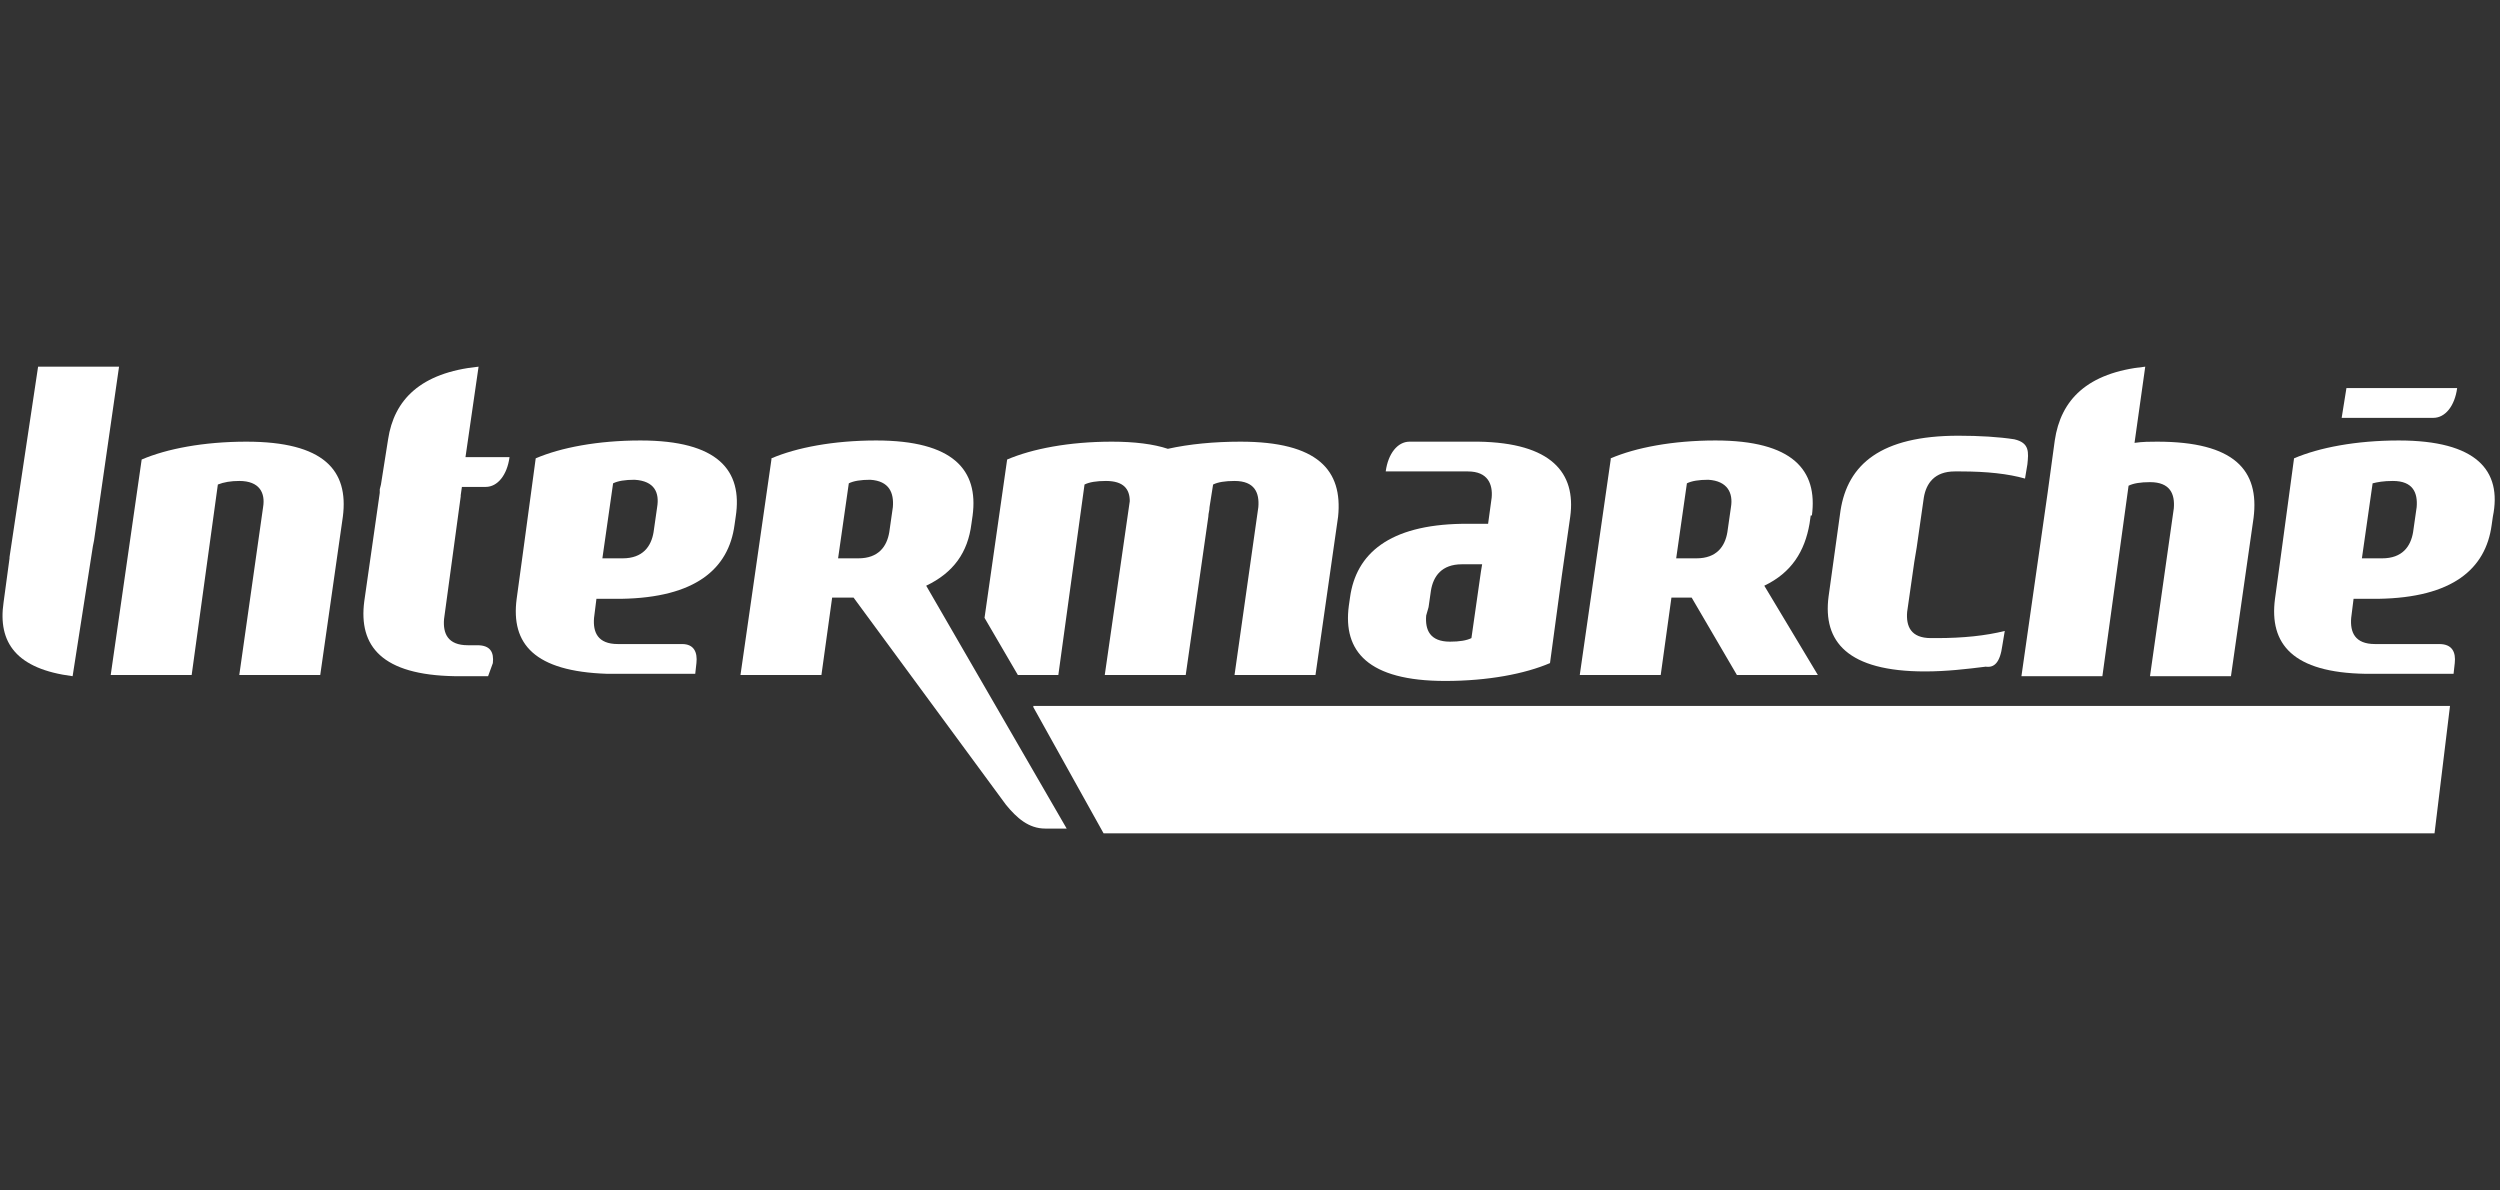<?xml version="1.0" encoding="utf-8"?>
<!-- Generator: Adobe Illustrator 24.0.1, SVG Export Plug-In . SVG Version: 6.00 Build 0)  -->
<svg version="1.1" id="f38265b3-0039-4b22-8061-1bbc7de696ae"
	 xmlns="http://www.w3.org/2000/svg" xmlns:xlink="http://www.w3.org/1999/xlink" x="0px" y="0px" viewBox="0 0 210 100"
	 style="enable-background:new 0 0 210 100;" xml:space="preserve">
<rect x="0" y="0" width="210" height="100" fill="#333333" stroke="none"/>
<style type="text/css">
	.st0{fill:#FFFFFF;}
</style>
<title>Plan de travail 1</title>
<path class="st0" d="M86.8,59.4L92.7,70h111.8l1.3-10.7H86.8z"/>
<path class="st0" d="M152.1,43.3L152.1,43.3L152.1,43.3z"/>
<path class="st0" d="M20.1,56.7l2-14.1c0.2-1.2-0.3-2.2-2-2.2c-0.7,0-1.3,0.1-1.8,0.3l-2.2,16H9.3l2.6-18.1c2.1-0.9,5.2-1.5,8.8-1.5
	c6.5,0,8.6,2.4,8.1,6.3l-1.9,13.3L20.1,56.7z"/>
<path class="st0" d="M197.1,32.6l-0.4,2.5h7.7c1,0,1.8-1,2-2.5H197.1z M201.5,37c-3.6,0-6.7,0.6-8.8,1.5l-1,7.4h0l-0.6,4.4
	c-0.5,3.8,1.5,6.2,7.6,6.3l0,0h7.4l0.1-0.9c0.1-0.9-0.2-1.6-1.3-1.6h-5.4c-1.7,0-2.1-1-2-2.2l0.2-1.6h2.1v0c6.2-0.1,9-2.5,9.5-6.2
	l0.1-0.7h0h0C210.2,39.5,208,37,201.5,37L201.5,37z M201,40.4c1.7,0,2.1,1,2,2.2l-0.1,0.7h0l-0.2,1.4c-0.2,1.2-0.9,2.2-2.6,2.2h-1.7
	l0.1-0.7l0,0l0.8-5.6C199.7,40.5,200.2,40.4,201,40.4z"/>
<path class="st0" d="M151.8,50.4L151.8,50.4L151.8,50.4L151.8,50.4z"/>
<path class="st0" d="M7.8,45.9l0.1-0.5L10,30.8H3.2L0.8,46.8l0,0.1l-0.5,3.7c-0.5,3.4,1.1,5.6,5.8,6.2L7.8,45.9z"/>
<path class="st0" d="M181.2,37.1c-0.6,0-1.2,0-1.9,0.1l0.9-6.4c-4.9,0.5-7.1,2.8-7.6,6.2l-0.6,4.4l-2.2,15.4h6.8l2.2-16
	c0.4-0.2,1-0.3,1.8-0.3c1.7,0,2.1,1,2,2.2l-2,14.1h6.8l1.9-13.3C189.8,39.5,187.7,37.1,181.2,37.1 M145.4,42.6l-0.1,0.7h0l-0.2,1.4
	c-0.2,1.2-0.9,2.2-2.6,2.2h-1.7l0.1-0.7l0,0l0.8-5.6c0.4-0.2,1-0.3,1.8-0.3C145.1,40.4,145.6,41.4,145.4,42.6L145.4,42.6z M152,44
	l0.1-0.7h0l0.1,0c0.5-3.8-1.6-6.3-8.1-6.3c-3.6,0-6.7,0.6-8.8,1.5v0.1h0l-2.6,18.1h6.8l0.9-6.5h1.7l0,0l3.8,6.5h6.8l-4.5-7.5
	C150.5,48.1,151.6,46.3,152,44"/>
<path class="st0" d="M55.2,42.6l-0.1,0.7h0l-0.2,1.4c-0.2,1.2-0.9,2.2-2.6,2.2h-1.7l0.1-0.7l0,0l0.8-5.6c0.4-0.2,1-0.3,1.8-0.3
	C55,40.4,55.4,41.4,55.2,42.6L55.2,42.6z M53.8,37c-3.6,0-6.7,0.6-8.8,1.5l-1,7.4h0l-0.6,4.4c-0.5,3.8,1.5,6.1,7.6,6.3v0h7.4
	l0.1-0.9l0,0c0.1-0.9-0.2-1.6-1.2-1.6h-5.4c-1.7,0-2.1-1-2-2.2l0.2-1.6h2.1v0c6.2-0.1,9-2.5,9.5-6.2l0.1-0.7h0l0,0
	C62.4,39.5,60.3,37,53.8,37 M41.4,55.7c0.1-0.9-0.2-1.5-1.3-1.5h-0.8c-1.7,0-2.1-1-2-2.2l1.4-10.3l0-0.1l0.1-0.7h1.8
	c0.1,0,0.1,0,0.2,0c1,0,1.8-1,2-2.5h-3.7l1.1-7.6c-4.9,0.5-7.1,2.8-7.6,6.1l-0.6,3.8l0,0l-0.1,0.4l0,0.3l0,0l-1.3,9.1
	c-0.5,3.8,1.5,6.2,7.6,6.3l0,0h2.8L41.4,55.7L41.4,55.7"/>
<path class="st0" d="M104.2,37.1c-2.2,0-4.3,0.2-6.1,0.6c-1.2-0.4-2.8-0.6-4.7-0.6c-3.6,0-6.7,0.6-8.8,1.5l-1.9,13.3l2.8,4.8h3.4
	l2.2-16c0.4-0.2,1-0.3,1.8-0.3c1.5,0,2,0.7,2,1.7l-2.1,14.6h6.8l1.9-13.3c0-0.3,0.1-0.5,0.1-0.8l0.3-1.9c0.4-0.2,1-0.3,1.8-0.3
	c1.7,0,2.1,1,2,2.2l-2,14.1h6.8l1.9-13.3C112.8,39.5,110.7,37.1,104.2,37.1"/>
<path class="st0" d="M75,42.6l-0.1,0.7h0l-0.2,1.4c-0.2,1.2-0.9,2.2-2.6,2.2h-1.7l0.1-0.7h0l0.8-5.6c0.4-0.2,1-0.3,1.8-0.3
	C74.7,40.4,75.1,41.4,75,42.6L75,42.6z M77.8,49.2c2.3-1.1,3.5-2.8,3.8-5.2l0.1-0.7h-0.1l0.1,0v0c0.5-3.8-1.6-6.3-8.1-6.3
	c-3.6,0-6.7,0.6-8.8,1.5v0.1h0l-2.6,18.1H69l0.9-6.5h1.8l0,0l12.8,17.4c0.9,1.1,1.9,2,3.3,2h1.8L77.8,49.2"/>
<g>
	<path class="st0" d="M168.2,54.2l0.2-1.2c-1.6,0.4-3.5,0.6-5.7,0.6c-0.2,0-0.4,0-0.5,0c-1.7,0-2.1-1-2-2.2l0.6-4.2l0.2-1.2l0.6-4.2
		c0.2-1.2,0.9-2.2,2.6-2.2c0.2,0,0.4,0,0.5,0c2.2,0,4,0.2,5.4,0.6l0.2-1.2l0,0c0.1-1,0.2-1.8-1.1-2.1c-1.3-0.2-2.9-0.3-4.7-0.3
		c-6.5,0-9.3,2.4-9.9,6.3h0h0l-1,7.2l0,0c-0.5,3.8,1.6,6.3,8.1,6.3c1.8,0,3.5-0.2,5.1-0.4C167.5,56.1,168,55.7,168.2,54.2 M124.4,48
		l-0.8,5.6c-0.4,0.2-1,0.3-1.8,0.3c-1.7,0-2.1-1-2-2.2L120,51h0l0.2-1.4c0.2-1.2,0.9-2.2,2.6-2.2h1.7L124.4,48L124.4,48z
		 M124.2,37.1L124.2,37.1h-5.8c-1,0-1.8,1-2,2.5h6.9c1.7,0,2.1,1.1,2,2.2l-0.3,2.2h-2.2l0,0c-6.1,0.1-8.9,2.5-9.4,6.2l-0.1,0.7
		c0,0,0,0,0,0c-0.5,3.8,1.6,6.3,8.1,6.3c3.6,0,6.7-0.6,8.8-1.5l1-7.4h0l0.7-4.9C132.4,39.7,130.3,37.2,124.2,37.1"/>
</g>
</svg>
